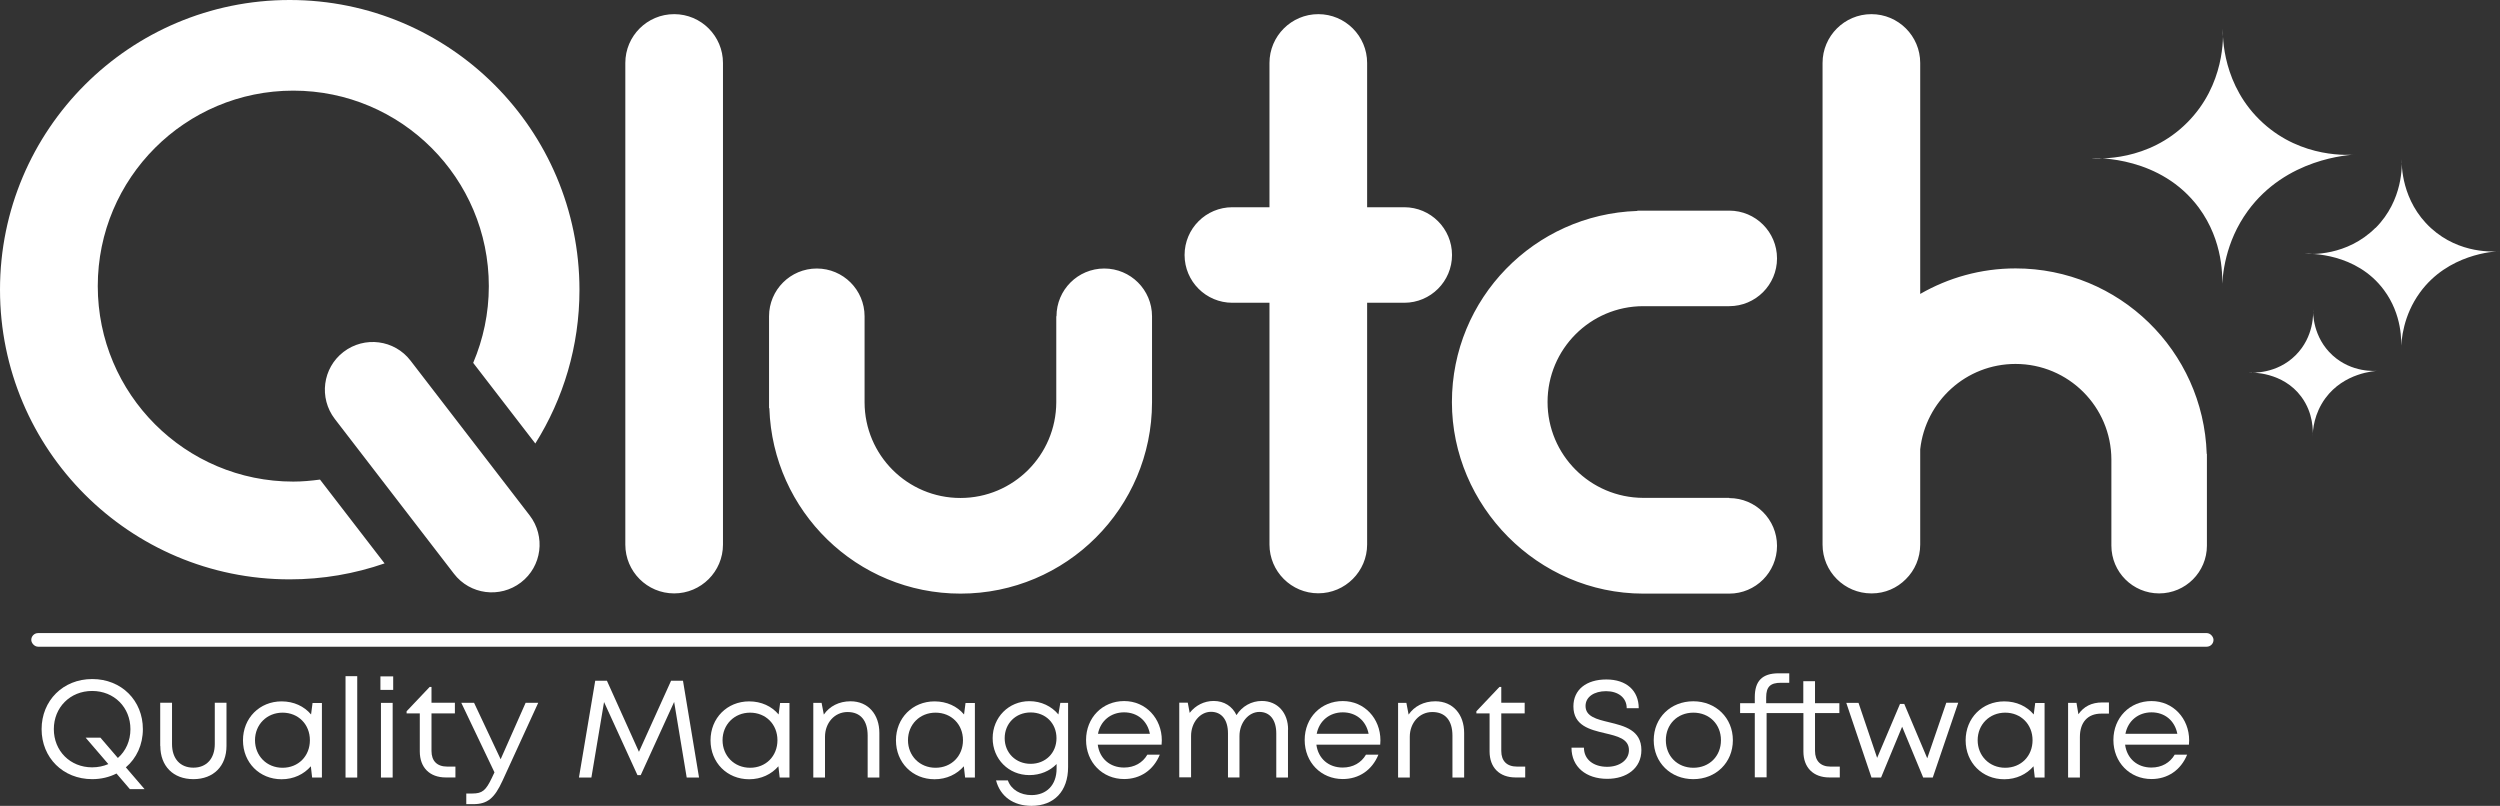 <?xml version="1.0" encoding="UTF-8"?><svg id="Layer_2" xmlns="http://www.w3.org/2000/svg" viewBox="0 0 235 75.75"><rect x="0" y="0" width="235" height="75.75" fill="#333333" stroke="none"/><defs><style>.cls-1{fill:#fff;}</style></defs><g id="Layer_1-2"><path class="cls-1" d="M208.95,2.7c-.02.69-.06,5.38,3.77,8.86,3.69,3.36,8.14,3.02,8.85,2.96-.82.03-6.68.38-10.27,5.3-2.16,2.96-2.4,6.08-2.43,7.38.07-1.05.16-4.51-2.19-7.69-3.57-4.81-9.55-4.67-10.11-4.64.68.05,5.36.33,9.02-3.34,3.58-3.58,3.4-8.13,3.36-8.83ZM223.29,21.42c-2.69,2.68-6.12,2.48-6.61,2.44.41-.02,4.8-.12,7.41,3.4,1.73,2.33,1.66,4.86,1.61,5.63.02-.95.2-3.23,1.78-5.4,2.63-3.61,6.93-3.86,7.53-3.88-.52.05-3.79.3-6.49-2.16-2.8-2.55-2.77-5.99-2.76-6.49.03.51.16,3.84-2.46,6.47ZM215.79,33.39c-1.79,1.79-4.08,1.65-4.41,1.63.27-.01,3.2-.08,4.94,2.27,1.15,1.55,1.11,3.24,1.07,3.75.01-.63.13-2.15,1.19-3.6,1.76-2.4,4.62-2.57,5.02-2.59-.35.03-2.52.2-4.33-1.44-1.87-1.7-1.85-3.99-1.84-4.33.02.34.11,2.56-1.64,4.31Z"/><path class="cls-1" d="M63.37,1.33h0c2.54,0,4.59,2.06,4.59,4.59v45.27c0,2.54-2.06,4.59-4.59,4.59h0c-2.54,0-4.59-2.06-4.59-4.59V5.92c0-2.54,2.06-4.59,4.59-4.59ZM132,19.48h-3.49V5.92c0-2.54-2.06-4.59-4.59-4.59s-4.59,2.06-4.59,4.59v13.56h-3.49c-2.48,0-4.49,2.01-4.49,4.49h0c0,2.48,2.01,4.49,4.49,4.49h3.49v22.72c0,2.54,2.06,4.59,4.59,4.59s4.59-2.06,4.59-4.59v-22.72h3.49c2.48,0,4.49-2.01,4.49-4.49h0c0-2.48-2.01-4.49-4.49-4.49ZM162.55,46.8h-8.09c-4.97-.02-8.99-4.04-8.99-9.01s4.02-9,8.99-9.01h0c2.7,0,5.39,0,8.09,0,2.48,0,4.49-2.01,4.49-4.49s-2.01-4.49-4.49-4.49h-8.61s-.03.02-.05.03c-9.66.32-17.41,8.23-17.41,17.97s8.05,17.99,17.98,18h0c2.7,0,5.39,0,8.09,0,2.48,0,4.49-2.01,4.49-4.49s-2.01-4.49-4.49-4.49ZM99.29,29.73c0,2.7,0,5.39,0,8.09-.02,4.97-4.04,8.99-9.01,8.99-4.97,0-9-4.02-9.01-8.99h0c0-2.7,0-5.39,0-8.09,0-2.48-2.01-4.49-4.49-4.49s-4.49,2.01-4.49,4.49c0,2.87,0,5.74,0,8.61.01.02.02.03.03.05.32,9.66,8.23,17.41,17.97,17.41,9.93,0,17.99-8.05,18-17.98h0c0-2.7,0-5.39,0-8.09,0-2.48-2.01-4.49-4.49-4.49s-4.49,2.01-4.49,4.49ZM207.43,42.64c-.32-9.66-8.23-17.41-17.97-17.41-3.26,0-6.32.88-8.96,2.4V5.92c0-2.54-2.06-4.59-4.59-4.59s-4.59,2.06-4.59,4.59v45.27c0,2.54,2.06,4.59,4.59,4.59,0,0,.01,0,.02,0,0,0,.01,0,.02,0,1.25,0,2.38-.51,3.2-1.34.84-.83,1.35-1.98,1.35-3.26v-8.95c.5-4.51,4.31-8.02,8.96-8.02,4.97,0,9,4.02,9.01,8.99h0v8.09c0,2.48,2.01,4.49,4.49,4.49s4.49-2.01,4.49-4.49v-8.61s-.02-.03-.03-.05ZM30.08,45.08c-.82.11-1.66.19-2.51.19-10.15,0-18.38-8.23-18.38-18.38S17.42,8.52,27.57,8.52s18.38,8.23,18.38,18.38c0,2.56-.53,4.99-1.47,7.21l5.84,7.58c2.63-4.19,4.15-9.14,4.15-14.45C54.46,12.19,42.27,0,27.23,0S0,12.19,0,27.23s12.19,27.23,27.23,27.23c3.13,0,6.12-.53,8.92-1.5l-6.07-7.88ZM48.97,54.75h0c-1.97,1.51-4.79,1.15-6.3-.82l-11.2-14.55c-1.51-1.97-1.15-4.79.82-6.3h0c1.97-1.51,4.79-1.15,6.3.82l11.2,14.55c1.51,1.97,1.15,4.79-.82,6.3Z"/><path class="cls-1" d="M12.2,74.17l-1.25-1.46c-.67.34-1.44.53-2.28.53-2.75,0-4.76-2.02-4.76-4.7s2.01-4.71,4.76-4.71,4.76,2.02,4.76,4.71c0,1.47-.6,2.74-1.6,3.59l1.76,2.05h-1.39ZM10.18,71.82l-2.13-2.48h1.39l1.64,1.91c.74-.65,1.18-1.6,1.18-2.71,0-2.05-1.53-3.59-3.6-3.59s-3.6,1.55-3.6,3.59,1.53,3.59,3.6,3.59c.55,0,1.06-.11,1.51-.3Z"/><path class="cls-1" d="M15.06,70.12v-4.06h1.11v3.88c0,1.38.77,2.22,2.01,2.22s2.01-.86,2.01-2.22v-3.88h1.1v4.06c0,1.88-1.21,3.12-3.11,3.12s-3.11-1.23-3.11-3.12Z"/><path class="cls-1" d="M30.26,66.07v7.02h-.92l-.12-1.06c-.65.75-1.62,1.22-2.75,1.22-2.08,0-3.63-1.57-3.63-3.66s1.56-3.66,3.63-3.66c1.15,0,2.12.46,2.77,1.23l.14-1.08h.88ZM29.13,69.58c0-1.49-1.09-2.59-2.57-2.59s-2.59,1.12-2.59,2.59,1.1,2.59,2.59,2.59,2.57-1.1,2.57-2.59Z"/><path class="cls-1" d="M32.48,63.56h1.1v9.53h-1.1v-9.53Z"/><path class="cls-1" d="M35.76,63.58h1.2v1.27h-1.2v-1.27ZM35.81,66.07h1.1v7.02h-1.1v-7.02Z"/><path class="cls-1" d="M42.81,72.06v1.02h-.91c-1.51,0-2.44-.93-2.44-2.45v-3.57h-1.24v-.2l2.17-2.29h.17v1.49h2.2v1h-2.2v3.53c0,.94.52,1.47,1.48,1.47h.77Z"/><path class="cls-1" d="M50.59,66.07l-3.35,7.31c-.76,1.66-1.42,2.21-2.75,2.21h-.66v-1h.57c.94,0,1.27-.29,1.83-1.46l.25-.53-3.12-6.54h1.2l2.5,5.31,2.35-5.31h1.18Z"/><path class="cls-1" d="M64.55,73.09l-1.18-7.11-3.14,6.88h-.31l-3.14-6.87-1.19,7.1h-1.17l1.53-9.1h1.1l3.01,6.68,3.02-6.68h1.12l1.51,9.1h-1.17Z"/><path class="cls-1" d="M74.21,66.07v7.02h-.92l-.12-1.06c-.65.75-1.62,1.22-2.75,1.22-2.08,0-3.63-1.57-3.63-3.66s1.56-3.66,3.63-3.66c1.15,0,2.12.46,2.77,1.23l.14-1.08h.88ZM73.08,69.58c0-1.49-1.09-2.59-2.57-2.59s-2.59,1.12-2.59,2.59,1.1,2.59,2.59,2.59,2.57-1.1,2.57-2.59Z"/><path class="cls-1" d="M82.66,68.88v4.21h-1.1v-3.94c0-1.42-.67-2.22-1.89-2.22s-2.12,1.02-2.12,2.33v3.83h-1.1v-7.02h.78l.21,1.1c.53-.78,1.43-1.25,2.51-1.25,1.67,0,2.71,1.25,2.71,2.97Z"/><path class="cls-1" d="M91.64,66.07v7.02h-.92l-.12-1.06c-.65.75-1.62,1.22-2.75,1.22-2.08,0-3.63-1.57-3.63-3.66s1.56-3.66,3.63-3.66c1.15,0,2.12.46,2.77,1.23l.14-1.08h.88ZM90.52,69.58c0-1.49-1.09-2.59-2.58-2.59s-2.59,1.12-2.59,2.59,1.1,2.59,2.59,2.59,2.58-1.1,2.58-2.59Z"/><path class="cls-1" d="M100.4,66.07v6.04c0,2.26-1.31,3.64-3.44,3.64-1.72,0-2.94-.9-3.33-2.39h1.11c.31.88,1.2,1.38,2.22,1.38,1.4,0,2.36-.93,2.36-2.49v-.43c-.63.65-1.53,1.04-2.56,1.04-1.95,0-3.45-1.51-3.45-3.47s1.51-3.48,3.45-3.48c1.12,0,2.09.48,2.73,1.25l.18-1.09h.74ZM99.31,69.39c0-1.4-1.02-2.42-2.43-2.42s-2.44,1.04-2.44,2.42,1.04,2.41,2.44,2.41,2.43-1.02,2.43-2.41Z"/><path class="cls-1" d="M109.17,70h-5.98c.17,1.3,1.14,2.15,2.47,2.15.97,0,1.75-.45,2.19-1.21h1.17c-.59,1.45-1.83,2.29-3.35,2.29-2.04,0-3.58-1.57-3.58-3.67s1.54-3.66,3.58-3.66,3.54,1.64,3.54,3.69c0,.13-.01.27-.02.4ZM103.21,68.98h4.88c-.24-1.25-1.19-2.02-2.43-2.02s-2.22.8-2.45,2.02Z"/><path class="cls-1" d="M121.07,68.6v4.49h-1.1v-4.15c0-1.26-.59-2.02-1.59-2.02s-1.87.99-1.87,2.27v3.89h-1.08v-4.15c0-1.26-.59-2.02-1.6-2.02s-1.87.99-1.87,2.27v3.89h-1.11v-7.02h.8l.18.96c.54-.7,1.36-1.12,2.25-1.12,1,0,1.76.51,2.15,1.33.52-.83,1.41-1.33,2.38-1.33,1.49,0,2.47,1.12,2.47,2.68Z"/><path class="cls-1" d="M129.73,70h-5.99c.17,1.3,1.14,2.15,2.47,2.15.97,0,1.75-.45,2.19-1.21h1.17c-.59,1.45-1.83,2.29-3.35,2.29-2.04,0-3.58-1.57-3.58-3.67s1.54-3.66,3.58-3.66,3.54,1.64,3.54,3.69c0,.13-.01.27-.02.4ZM123.77,68.98h4.88c-.24-1.25-1.19-2.02-2.43-2.02s-2.22.8-2.45,2.02Z"/><path class="cls-1" d="M137.63,68.88v4.21h-1.1v-3.94c0-1.42-.67-2.22-1.89-2.22s-2.12,1.02-2.12,2.33v3.83h-1.1v-7.02h.78l.21,1.1c.53-.78,1.43-1.25,2.51-1.25,1.67,0,2.71,1.25,2.71,2.97Z"/><path class="cls-1" d="M143.37,72.06v1.02h-.91c-1.51,0-2.44-.93-2.44-2.45v-3.57h-1.24v-.2l2.17-2.29h.17v1.49h2.2v1h-2.2v3.53c0,.94.52,1.47,1.48,1.47h.77Z"/><path class="cls-1" d="M147.73,70.28h1.16c0,1.13.92,1.8,2.18,1.8,1.14,0,2.05-.61,2.05-1.57,0-1.06-1.08-1.31-2.26-1.59-1.41-.33-2.96-.71-2.96-2.52,0-1.57,1.21-2.53,3.1-2.53s3.04,1.05,3.04,2.7h-1.13c0-1.01-.83-1.6-1.94-1.6s-1.93.53-1.93,1.39c0,1,1.05,1.25,2.21,1.53,1.43.35,3.04.73,3.04,2.62,0,1.72-1.4,2.7-3.21,2.7-2,0-3.36-1.13-3.36-2.92Z"/><path class="cls-1" d="M155.45,69.58c0-2.12,1.6-3.66,3.72-3.66s3.72,1.56,3.72,3.66-1.59,3.66-3.72,3.66-3.72-1.56-3.72-3.66ZM161.77,69.58c0-1.5-1.09-2.59-2.59-2.59s-2.59,1.09-2.59,2.59,1.09,2.59,2.59,2.59,2.59-1.09,2.59-2.59Z"/><path class="cls-1" d="M172.94,72.06v1.02h-.98c-1.51,0-2.44-.93-2.44-2.44v-3.61h-3.46v6.04h-1.11v-6.04h-1.38v-.93h1.38v-.57c0-1.5.68-2.24,2.25-2.24h.99v.89h-.79c-.99,0-1.38.38-1.38,1.37v.55h3.49v-2.07h1.1v2.07h2.29v.93h-2.29v3.55c0,.94.52,1.48,1.46,1.48h.85Z"/><path class="cls-1" d="M184.07,66.07l-2.39,7.02h-.9l-1.98-4.78-1.98,4.78h-.9l-2.37-7.02h1.15l1.75,5.17,2.15-5.07h.4l2.16,5.11,1.79-5.22h1.12Z"/><path class="cls-1" d="M192.19,66.07v7.02h-.92l-.12-1.06c-.65.75-1.61,1.22-2.75,1.22-2.08,0-3.63-1.57-3.63-3.66s1.56-3.66,3.63-3.66c1.15,0,2.12.46,2.77,1.23l.14-1.08h.88ZM191.06,69.58c0-1.49-1.09-2.59-2.57-2.59s-2.59,1.12-2.59,2.59,1.1,2.59,2.59,2.59,2.57-1.1,2.57-2.59Z"/><path class="cls-1" d="M198.24,66.03v1.05h-.72c-1.29,0-2.01.83-2.01,2.2v3.81h-1.11v-7.02h.79l.18,1.07c.5-.72,1.23-1.11,2.24-1.11h.62Z"/><path class="cls-1" d="M205.75,70h-5.99c.17,1.3,1.14,2.15,2.47,2.15.97,0,1.75-.45,2.19-1.21h1.17c-.59,1.45-1.83,2.29-3.35,2.29-2.04,0-3.58-1.57-3.58-3.67s1.54-3.66,3.58-3.66,3.54,1.64,3.54,3.69c0,.13-.01.27-.02.4ZM199.79,68.98h4.88c-.24-1.25-1.19-2.02-2.43-2.02s-2.22.8-2.45,2.02Z"/><rect class="cls-1" x="2.94" y="59.51" width="205.13" height="1.28" rx=".64" ry=".64"/></g></svg>